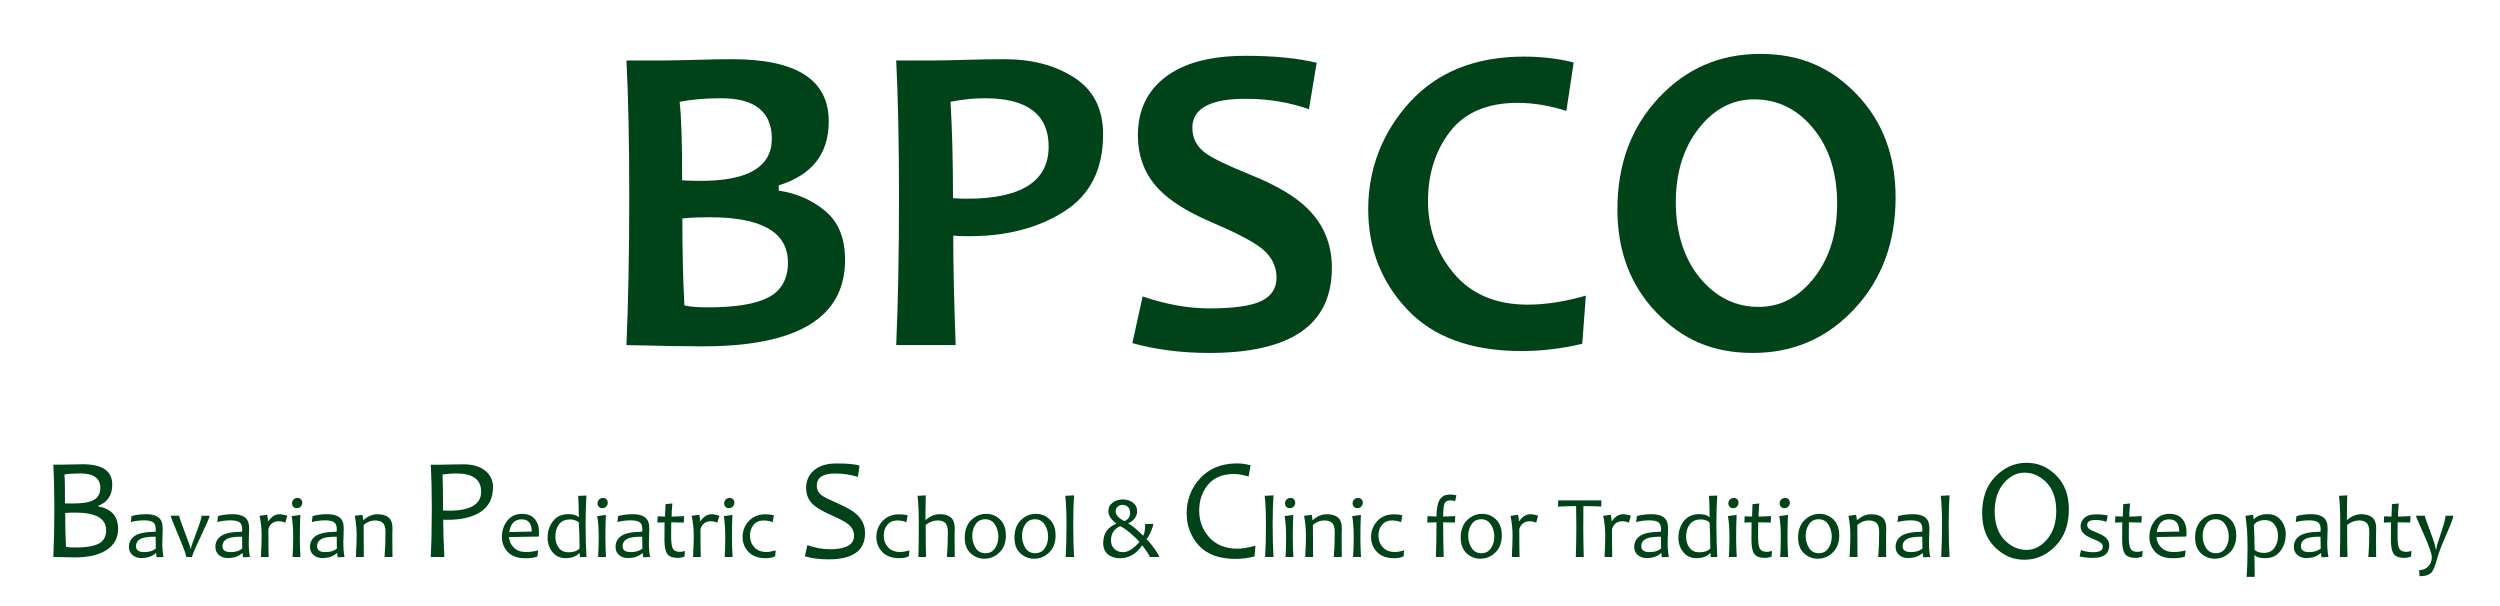 <?xml version="1.0" encoding="UTF-8"?>
<svg id="Ebene_1" data-name="Ebene 1" xmlns="http://www.w3.org/2000/svg" width="500" height="121.29" xmlns:xlink="http://www.w3.org/1999/xlink" viewBox="0 0 500 121.29">
  <defs>
    <filter id="drop-shadow-1" x="115.99" y="1.61" width="272" height="78" filterUnits="userSpaceOnUse">
      <feOffset dx="2.67" dy="2.67"/>
      <feGaussianBlur result="blur" stdDeviation="2.67"/>
      <feFlood flood-color="#3d3d3f" flood-opacity=".75"/>
      <feComposite in2="blur" operator="in"/>
      <feComposite in="SourceGraphic"/>
    </filter>
  </defs>
  <g filter="url(#drop-shadow-1)">
    <path d="M166.58,49.3c0,11.7-9.57,17.54-28.69,17.54-3.32,0-8.49-.09-15.52-.26.38-8.87.57-18.88.57-30.02s-.19-19.82-.57-27.37h7.14c1.35,0,3.62-.04,6.81-.13,3.19-.09,5.68-.13,7.47-.13,13.02,0,19.53,4.23,19.53,12.69,0,6.52-3.34,10.84-10.01,12.96v.66c3.55.56,6.66,1.95,9.3,4.17s3.97,5.52,3.97,9.9ZM151.46,25.11c0-5.26-3.29-7.89-9.87-7.89-3.03,0-5.72.22-8.07.66.32,2.97.48,8.07.48,15.29,1.11.06,2.29.09,3.52.09,9.29,0,13.93-2.72,13.93-8.15ZM154.67,49.79c0-5.85-5.13-8.77-15.38-8.77-2.03,0-3.78.07-5.25.22,0,6.14.13,11.8.4,16.97,1,.24,2.5.35,4.5.35,5.44,0,9.42-.65,11.95-1.96,2.53-1.31,3.79-3.58,3.79-6.81Z" fill="#004319" stroke="#fff" stroke-miterlimit="10" stroke-width=".48"/>
    <path d="M218.19,24.22c0,7.02-2.61,12.21-7.82,15.56-5.22,3.35-11.61,5.03-19.2,5.03-1.38,0-2.37-.03-2.95-.09,0,5.52.16,12.81.49,21.86h-12.39c.38-8.49.57-18.5.57-30.02,0-10.58-.19-19.7-.57-27.37h7.67c1.09,0,3.17-.04,6.26-.13,3.08-.09,5.76-.13,8.02-.13,5.58,0,10.3,1.26,14.15,3.79,3.85,2.53,5.77,6.36,5.77,11.5ZM206.82,26.65c0-6.29-4.17-9.43-12.52-9.43-2.09,0-4.29.22-6.61.66.32,5.55.48,11.84.48,18.86.73.06,1.59.09,2.56.09,10.73,0,16.09-3.39,16.09-10.18Z" fill="#004319" stroke="#fff" stroke-miterlimit="10" stroke-width=".48"/>
    <path d="M263.94,50.93c0,11.49-8.26,17.23-24.77,17.23-5.61,0-10.83-.68-15.65-2.03l2.16-9.83c4.76,1.65,9.26,2.47,13.49,2.47,4.7,0,8.08-.45,10.14-1.37,2.06-.91,3.09-2.44,3.09-4.58s-.97-4.11-2.91-5.64c-1.68-1.35-5.07-3.11-10.18-5.29-4.64-2-8.09-4.17-10.36-6.52-2.85-2.97-4.28-6.63-4.28-10.98,0-5.05,1.87-9.01,5.62-11.86,3.75-2.85,9.13-4.28,16.15-4.28,5.76,0,10.59.48,14.5,1.45l-1.63,9.79c-3.97-1.44-8.26-2.16-12.87-2.16-6.93,0-10.4,1.85-10.4,5.55,0,1.97.81,3.57,2.43,4.8,1.41,1.06,4.48,2.54,9.21,4.45,5.03,2.03,8.79,4.26,11.29,6.7,3.32,3.26,4.98,7.29,4.98,12.08Z" fill="#004319" stroke="#fff" stroke-miterlimit="10" stroke-width=".48"/>
    <path d="M314.76,56.14l-.75,10.14c-4.17,1-8.29,1.5-12.34,1.5-10.08,0-17.76-2.78-23.03-8.35-5.27-5.57-7.91-12.33-7.91-20.3s2.8-15.44,8.4-21.55,13.27-9.17,23.03-9.17c3.59,0,6.98.41,10.18,1.23l-1.54,10.18c-3.47-1.12-6.79-1.68-9.96-1.68-5.96,0-10.4,1.89-13.31,5.66-2.91,3.78-4.36,8.37-4.36,13.77s1.73,10.31,5.18,14.37c3.45,4.05,8.29,6.08,14.52,6.08,3.64,0,7.61-.63,11.9-1.89Z" fill="#004319" stroke="#fff" stroke-miterlimit="10" stroke-width=".48"/>
    <path d="M376.69,36.83c0,9.02-2.76,16.5-8.29,22.43-5.52,5.94-12.36,8.9-20.5,8.9s-14.25-2.72-19.48-8.18c-5.23-5.45-7.85-12.38-7.85-20.78,0-9.02,2.76-16.5,8.29-22.43s12.36-8.9,20.5-8.9,14.25,2.72,19.48,8.15c5.23,5.44,7.85,12.37,7.85,20.81ZM364.52,38.11c0-6.14-1.57-11.12-4.72-14.94-3.14-3.82-7.02-5.73-11.64-5.73-4.29,0-7.93,1.92-10.93,5.77-3,3.85-4.5,8.71-4.5,14.59s1.58,11.09,4.74,14.92c3.16,3.84,7.03,5.75,11.61,5.75,4.29,0,7.93-1.93,10.93-5.8,3-3.86,4.5-8.72,4.5-14.57Z" fill="#004319" stroke="#fff" stroke-miterlimit="10" stroke-width=".48"/>
  </g>
  <g>
    <path d="M23.62,105.77c0,1.84-.78,3.25-2.34,4.25-1.52.97-3.61,1.46-6.27,1.46-.74,0-2.18-.03-4.34-.09.13-2.93.2-6.16.2-9.7,0-3.33-.07-6.25-.2-8.76h1.7c.33,0,1-.01,2-.04,1-.03,1.73-.04,2.18-.04,3.93,0,5.9,1.36,5.9,4.07,0,2.12-.93,3.53-2.79,4.23v.14c2.64.47,3.96,1.97,3.96,4.48ZM20.07,97.63c0-1.96-1.32-2.94-3.96-2.94-1.32,0-2.4.07-3.22.21.08.68.11,2.6.11,5.77.46.02.97.03,1.53.03,1.87,0,3.23-.21,4.08-.64.96-.47,1.45-1.29,1.45-2.44ZM21.22,106.01c0-2.33-2.06-3.49-6.18-3.49-.76,0-1.42.03-2,.08,0,2.52.05,4.78.16,6.77.36.08.99.13,1.9.13,2.28,0,3.89-.3,4.85-.89.85-.54,1.28-1.4,1.28-2.59Z" fill="#004319"/>
    <path d="M32.7,111.4l-1.37.05c-.07-.28-.1-.55-.1-.81h-.09c-.71.65-1.68.97-2.91.97-.67,0-1.24-.2-1.72-.59-.48-.39-.72-.95-.72-1.67,0-.89.38-1.61,1.13-2.15.75-.54,2.15-.83,4.2-.86.02-.14.03-.3.03-.48,0-.71-.19-1.19-.57-1.43-.38-.24-.96-.36-1.73-.36-.91,0-1.81.11-2.69.34l.15-1.2c.87-.25,1.87-.37,3-.37,1.03,0,1.83.21,2.39.64.56.43.84,1.15.84,2.18,0,.27-.01.77-.04,1.48-.03.71-.04,1.19-.04,1.43,0,1.06.08,1.99.23,2.82ZM31.16,109.71c-.03-.88-.04-1.67-.04-2.37-1.09,0-1.92.08-2.49.24-.95.29-1.43.84-1.43,1.66s.56,1.18,1.67,1.18c.96,0,1.72-.24,2.29-.71Z" fill="#004319"/>
    <path d="M41.93,103.14c0,.28-.59,1.65-1.76,4.11s-1.76,3.84-1.76,4.15h-1.16c0-.41-.52-1.83-1.55-4.26s-1.55-3.77-1.55-4h1.69c0,.28.38,1.38,1.13,3.31.75,1.93,1.13,3.04,1.13,3.31h.08c0-.27.36-1.33,1.07-3.19.72-1.86,1.07-3,1.07-3.43h1.62Z" fill="#004319"/>
    <path d="M49.99,111.4l-1.37.05c-.07-.28-.1-.55-.1-.81h-.09c-.71.65-1.68.97-2.91.97-.67,0-1.24-.2-1.72-.59-.48-.39-.72-.95-.72-1.67,0-.89.38-1.61,1.13-2.15.75-.54,2.15-.83,4.2-.86.02-.14.03-.3.03-.48,0-.71-.19-1.19-.57-1.43-.38-.24-.96-.36-1.73-.36-.91,0-1.81.11-2.69.34l.15-1.2c.87-.25,1.87-.37,3-.37,1.03,0,1.83.21,2.39.64.56.43.84,1.15.84,2.18,0,.27-.01.77-.04,1.48-.03.71-.04,1.19-.04,1.43,0,1.06.08,1.99.23,2.82ZM48.45,109.71c-.03-.88-.04-1.67-.04-2.37-1.09,0-1.92.08-2.49.24-.95.29-1.43.84-1.43,1.66s.56,1.18,1.67,1.18c.96,0,1.72-.24,2.29-.71Z" fill="#004319"/>
    <path d="M57.45,103.14l-.39,1.38c-.45-.18-.87-.27-1.26-.27-1.09,0-1.8.52-2.12,1.56,0,2.67.02,4.53.05,5.59h-1.54c.09-1.84.14-3.26.14-4.28,0-1.37-.14-2.69-.41-3.95l1.52-.22c.11.64.17,1.06.17,1.28h.07c.63-.92,1.36-1.38,2.19-1.38.44,0,.97.1,1.58.29Z" fill="#004319"/>
    <path d="M60.08,111.4h-1.57c.08-1.16.12-2.48.12-3.97,0-1.68-.1-3.08-.3-4.22l1.74-.23c-.07,1.21-.1,2.69-.1,4.45,0,1.39.04,2.72.12,3.97ZM60.45,100.53c0,.3-.1.55-.29.77-.19.22-.46.33-.81.33-.3,0-.53-.1-.69-.28-.17-.19-.25-.42-.25-.68,0-.29.1-.54.3-.76.2-.22.47-.32.82-.32.28,0,.51.1.67.28.17.19.25.41.25.67Z" fill="#004319"/>
    <path d="M68.91,111.4l-1.37.05c-.07-.28-.1-.55-.1-.81h-.09c-.71.65-1.68.97-2.91.97-.67,0-1.24-.2-1.72-.59-.48-.39-.72-.95-.72-1.67,0-.89.38-1.61,1.13-2.15.75-.54,2.15-.83,4.2-.86.02-.14.03-.3.03-.48,0-.71-.19-1.19-.57-1.43-.38-.24-.96-.36-1.73-.36-.91,0-1.81.11-2.69.34l.15-1.2c.87-.25,1.87-.37,3-.37,1.03,0,1.83.21,2.39.64.56.43.84,1.15.84,2.18,0,.27-.01.77-.04,1.48-.03.71-.04,1.19-.04,1.43,0,1.06.08,1.99.23,2.82ZM67.38,109.71c-.03-.88-.04-1.67-.04-2.37-1.09,0-1.92.08-2.49.24-.95.29-1.43.84-1.43,1.66s.56,1.18,1.67,1.18c.96,0,1.72-.24,2.29-.71Z" fill="#004319"/>
    <path d="M78.49,111.4h-1.58c.13-1.52.19-3.19.19-4.99,0-.89-.18-1.5-.54-1.83s-.88-.49-1.55-.49c-.82,0-1.58.3-2.28.89,0,1.98.01,4.12.03,6.42h-1.58c.1-1.97.15-3.4.15-4.28,0-1.36-.13-2.67-.38-3.95l1.53-.22.17,1.06h.07c.86-.78,1.78-1.16,2.76-1.16s1.71.21,2.23.64c.53.43.79,1.18.79,2.27,0,.11,0,.33-.02.65-.01.32-.02.54-.02.65,0,.97.01,2.41.04,4.33Z" fill="#004319"/>
    <path d="M98.59,97.52c0,2.15-.82,3.77-2.45,4.84-1.64,1.07-3.83,1.6-6.59,1.6-.35,0-.65,0-.91-.03,0,2.06.08,4.55.23,7.47h-2.72c.14-2.68.21-5.92.21-9.7,0-3.25-.07-6.17-.21-8.76h2.03c.22,0,.84-.01,1.87-.04,1.03-.03,1.9-.04,2.62-.04,1.82,0,3.26.41,4.33,1.24,1.07.83,1.61,1.97,1.61,3.42ZM96.23,98.34c0-2.43-1.66-3.65-4.98-3.65-.81,0-1.73.07-2.74.21.07,1.54.1,3.94.1,7.2.33.02.74.03,1.22.03,4.26,0,6.4-1.27,6.4-3.8Z" fill="#004319"/>
    <path d="M107.81,106.3c0,.24-.01.58-.04,1.01l-5.97.1c.06.85.39,1.55.98,2.13s1.39.86,2.37.86c.88,0,1.71-.11,2.48-.32l-.15,1.23c-.57.23-1.39.34-2.46.34-1.51,0-2.66-.41-3.45-1.24-.79-.82-1.19-1.83-1.19-3.01,0-1.26.36-2.35,1.08-3.26.72-.91,1.69-1.37,2.91-1.37,1.12,0,1.97.33,2.55.99s.87,1.51.87,2.55ZM106.35,106.31c0-1.63-.68-2.44-2.04-2.44s-2.21.85-2.46,2.54l4.5-.1Z" fill="#004319"/>
    <path d="M117.31,111.39l-1.3.04c-.05-.25-.07-.51-.07-.79h-.1c-.61.66-1.51.99-2.71.99-1.1,0-1.98-.4-2.63-1.2s-.98-1.76-.98-2.9c0-1.28.36-2.38,1.09-3.31.72-.93,1.74-1.39,3.06-1.39.94,0,1.61.19,2.02.57h.07c0-1.44-.04-2.85-.12-4.23l1.65-.06c-.11,1.47-.17,3.4-.17,5.78s.06,4.59.18,6.5ZM115.91,109.68c0-1.8-.05-3.54-.15-5.21-.47-.39-1.05-.58-1.76-.58-.98,0-1.71.33-2.2.98-.49.65-.73,1.47-.73,2.46,0,.88.23,1.62.69,2.23s1.1.9,1.92.9c1.03,0,1.77-.26,2.22-.77Z" fill="#004319"/>
    <path d="M121.19,111.4h-1.57c.08-1.16.12-2.48.12-3.97,0-1.68-.1-3.08-.3-4.22l1.74-.23c-.07,1.21-.1,2.69-.1,4.45,0,1.39.04,2.72.12,3.97ZM121.55,100.53c0,.3-.1.55-.29.77-.19.22-.46.33-.81.33-.3,0-.53-.1-.69-.28-.17-.19-.25-.42-.25-.68,0-.29.1-.54.3-.76.2-.22.47-.32.82-.32.28,0,.51.1.67.28.17.19.25.41.25.67Z" fill="#004319"/>
    <path d="M130.02,111.4l-1.37.05c-.07-.28-.1-.55-.1-.81h-.09c-.71.65-1.68.97-2.91.97-.67,0-1.24-.2-1.72-.59-.48-.39-.72-.95-.72-1.67,0-.89.38-1.61,1.13-2.15.75-.54,2.15-.83,4.2-.86.02-.14.03-.3.03-.48,0-.71-.19-1.19-.57-1.43-.38-.24-.96-.36-1.73-.36-.91,0-1.81.11-2.69.34l.15-1.2c.87-.25,1.87-.37,3-.37,1.03,0,1.83.21,2.39.64.56.43.84,1.15.84,2.18,0,.27-.01.77-.04,1.48-.03.71-.04,1.19-.04,1.43,0,1.06.08,1.99.23,2.82ZM128.48,109.71c-.03-.88-.04-1.67-.04-2.37-1.09,0-1.92.08-2.49.24-.95.29-1.43.84-1.43,1.66s.56,1.18,1.67,1.18c.96,0,1.72-.24,2.29-.71Z" fill="#004319"/>
    <path d="M136.99,110.2l-.1,1.13c-.46.17-.89.25-1.29.25-1.04,0-1.76-.26-2.14-.79s-.57-1.48-.57-2.85c0-.89,0-2.04.02-3.47-.32,0-.8.02-1.43.05l.05-1.26c.55.03,1.04.05,1.48.05,0-.35.03-1.17.09-2.48l1.37-.14c-.1,1.22-.15,2.09-.15,2.62.57,0,1.4-.03,2.5-.09l-.06,1.29c-1.04-.03-1.88-.05-2.51-.05-.01.87-.02,1.86-.02,2.96,0,1.19.13,1.98.38,2.37.25.39.72.58,1.4.58.23,0,.56-.06,1-.18Z" fill="#004319"/>
    <path d="M143.87,103.14l-.39,1.38c-.45-.18-.87-.27-1.26-.27-1.09,0-1.8.52-2.12,1.56,0,2.67.02,4.53.05,5.59h-1.54c.09-1.84.14-3.26.14-4.28,0-1.37-.14-2.69-.41-3.95l1.52-.22c.11.64.17,1.06.17,1.28h.07c.63-.92,1.36-1.38,2.19-1.38.44,0,.97.1,1.58.29Z" fill="#004319"/>
    <path d="M146.5,111.4h-1.57c.08-1.16.12-2.48.12-3.97,0-1.68-.1-3.08-.3-4.22l1.74-.23c-.07,1.21-.1,2.69-.1,4.45,0,1.39.04,2.72.12,3.97ZM146.87,100.53c0,.3-.1.55-.29.77-.19.22-.46.33-.81.33-.3,0-.53-.1-.69-.28-.17-.19-.25-.42-.25-.68,0-.29.1-.54.3-.76.2-.22.47-.32.82-.32.28,0,.51.1.67.28.17.19.25.41.25.67Z" fill="#004319"/>
    <path d="M155.13,110.07l-.09,1.17c-.47.27-1.1.4-1.89.4-1.5,0-2.65-.42-3.44-1.24-.79-.83-1.19-1.83-1.19-3,0-1.24.42-2.31,1.25-3.2.83-.89,1.94-1.34,3.31-1.34.69,0,1.25.07,1.69.21l-.23,1.36c-.61-.23-1.23-.34-1.85-.34-.82,0-1.48.29-1.96.86-.49.57-.73,1.29-.73,2.16,0,.94.29,1.72.87,2.35s1.4.94,2.46.94c.43,0,1.04-.11,1.81-.32Z" fill="#004319"/>
    <path d="M173.01,106.62c0,3.5-2.43,5.25-7.3,5.25-1.78,0-3.36-.2-4.74-.61l.5-2.23c1.59.55,3.1.82,4.52.82,3.21,0,4.82-.91,4.82-2.72,0-.92-.42-1.7-1.25-2.35-.56-.43-1.65-1.02-3.29-1.74-1.72-.76-2.93-1.47-3.62-2.11-.96-.89-1.43-2-1.43-3.35s.49-2.54,1.46-3.42c1.09-.98,2.62-1.47,4.61-1.47,2.25,0,3.79.15,4.62.44l-.34,2.25c-1.44-.45-2.96-.68-4.58-.68-2.43,0-3.64.81-3.64,2.44,0,.78.35,1.44,1.05,1.97.45.33,1.46.83,3.01,1.5,1.77.77,3.04,1.49,3.83,2.18,1.18,1.04,1.77,2.32,1.77,3.83Z" fill="#004319"/>
    <path d="M181.88,110.07l-.09,1.17c-.47.27-1.1.4-1.89.4-1.5,0-2.65-.42-3.44-1.24-.79-.83-1.19-1.83-1.19-3,0-1.24.42-2.31,1.25-3.2.83-.89,1.94-1.34,3.31-1.34.69,0,1.25.07,1.69.21l-.23,1.36c-.61-.23-1.23-.34-1.85-.34-.82,0-1.48.29-1.96.86-.49.57-.73,1.29-.73,2.16,0,.94.29,1.72.87,2.35s1.4.94,2.46.94c.43,0,1.04-.11,1.81-.32Z" fill="#004319"/>
    <path d="M190.96,111.4h-1.58c.13-1.52.19-3.16.19-4.92,0-.94-.18-1.57-.53-1.9-.35-.33-.84-.49-1.46-.49-.87,0-1.68.3-2.44.89,0,3.17.02,5.3.07,6.42h-1.53c.05-1.53.08-3.69.08-6.49,0-2.45-.08-4.36-.25-5.75l1.65-.09c-.05,1.77-.07,3.41-.07,4.92h.05c.87-.76,1.82-1.15,2.86-1.15.93,0,1.65.22,2.17.65.52.43.78,1.19.78,2.27,0,.11,0,.33-.02.65-.01.32-.02.6-.02.85,0,.83.01,2.21.04,4.13Z" fill="#004319"/>
    <path d="M201.18,107.02c0,1.48-.43,2.64-1.28,3.47-.85.83-1.85,1.25-3.01,1.25-1.08,0-2-.37-2.78-1.1s-1.16-1.77-1.16-3.11c0-1.5.43-2.66,1.28-3.5.85-.84,1.86-1.26,3.01-1.26,1.08,0,2,.37,2.77,1.12s1.16,1.79,1.16,3.14ZM199.67,107.32c0-.9-.23-1.71-.68-2.41s-1.1-1.06-1.94-1.06-1.48.33-1.93,1c-.45.67-.67,1.44-.67,2.32s.23,1.71.68,2.42,1.11,1.05,1.95,1.05,1.48-.33,1.92-1c.45-.67.67-1.44.67-2.32Z" fill="#004319"/>
    <path d="M211.12,107.02c0,1.48-.43,2.64-1.28,3.47-.85.83-1.85,1.25-3.01,1.25-1.08,0-2-.37-2.78-1.1s-1.16-1.77-1.16-3.11c0-1.5.43-2.66,1.28-3.5.85-.84,1.86-1.26,3.01-1.26,1.08,0,2,.37,2.77,1.12s1.16,1.79,1.16,3.14ZM209.62,107.32c0-.9-.23-1.71-.68-2.41s-1.1-1.06-1.94-1.06-1.48.33-1.93,1c-.45.67-.67,1.44-.67,2.32s.23,1.71.68,2.42,1.11,1.05,1.95,1.05,1.48-.33,1.92-1c.45-.67.67-1.44.67-2.32Z" fill="#004319"/>
    <path d="M214.81,111.4h-1.67c.1-1.91.16-4.07.16-6.49s-.08-4.26-.25-5.75l1.76-.09c-.11,1.58-.16,3.52-.16,5.83s.05,4.54.16,6.49Z" fill="#004319"/>
    <path d="M231.83,111.4h-1.89c0-.15-.19-.5-.57-1.07-.37-.55-.67-.95-.91-1.21h-.07c-1.14,1.69-2.63,2.53-4.45,2.53-.97,0-1.77-.27-2.38-.8s-.92-1.27-.92-2.2c0-.98.22-1.79.66-2.43.44-.64,1.09-1.13,1.94-1.47v-.06c-1.04-.81-1.56-1.61-1.56-2.4s.29-1.35.86-1.77c.57-.42,1.25-.63,2.03-.63s1.45.21,2.01.63.85,1,.85,1.76c0,.48-.15.93-.46,1.36-.32.44-.74.77-1.27.98v.09c.65.34,1.62,1.14,2.91,2.41h.05c.25-.45.38-1.22.38-2.33h1.63c0,.23-.15.7-.43,1.39-.32.76-.62,1.29-.91,1.61v.07c.43.4.95,1.02,1.56,1.87.63.87.94,1.44.94,1.69ZM227.86,108.42v-.09c-.42-.45-.84-.86-1.25-1.23-.98-.89-1.84-1.52-2.57-1.88-1.22.55-1.84,1.49-1.84,2.83,0,.72.22,1.3.67,1.73s1.03.65,1.76.65c.98,0,2.06-.67,3.23-2.01ZM226.02,102.62c0-.54-.14-.96-.43-1.23-.29-.28-.63-.42-1.04-.42-.38,0-.71.12-.99.34s-.43.53-.43.91c0,.78.59,1.45,1.77,2,.74-.32,1.11-.86,1.11-1.6Z" fill="#004319"/>
    <path d="M251.09,109.15l-.18,2.11c-1.16.35-2.43.52-3.8.52-3.25,0-5.7-.89-7.33-2.67-1.64-1.78-2.45-3.96-2.45-6.53s.91-5.02,2.74-6.97c1.82-1.95,4.28-2.93,7.36-2.93.85,0,1.75.13,2.69.38l-.4,2.25c-1.09-.34-2.06-.51-2.91-.51-2.29,0-4.02.71-5.2,2.13-1.18,1.42-1.77,3.15-1.77,5.2s.68,3.88,2.04,5.37,3.24,2.24,5.64,2.24c.92,0,2.11-.2,3.57-.61Z" fill="#004319"/>
    <path d="M254.7,111.4h-1.67c.11-1.91.16-4.07.16-6.49s-.08-4.26-.25-5.75l1.76-.09c-.11,1.58-.17,3.52-.17,5.83s.06,4.54.17,6.49Z" fill="#004319"/>
    <path d="M258.67,111.4h-1.57c.08-1.16.12-2.48.12-3.97,0-1.68-.1-3.08-.3-4.22l1.74-.23c-.07,1.21-.1,2.69-.1,4.45,0,1.39.04,2.72.12,3.97ZM259.04,100.53c0,.3-.1.55-.29.77-.19.22-.46.33-.81.33-.3,0-.53-.1-.69-.28-.17-.19-.25-.42-.25-.68,0-.29.1-.54.3-.76.2-.22.47-.32.82-.32.29,0,.51.1.67.28.17.19.25.41.25.67Z" fill="#004319"/>
    <path d="M268.34,111.4h-1.58c.13-1.52.19-3.19.19-4.99,0-.89-.18-1.5-.54-1.83s-.88-.49-1.55-.49c-.82,0-1.58.3-2.28.89,0,1.98.01,4.12.04,6.42h-1.58c.1-1.97.15-3.4.15-4.28,0-1.36-.13-2.67-.38-3.95l1.53-.22.17,1.06h.07c.86-.78,1.78-1.16,2.76-1.16s1.71.21,2.24.64c.53.43.79,1.18.79,2.27,0,.11,0,.33-.02.65-.01.32-.02.54-.02.65,0,.97.01,2.41.03,4.33Z" fill="#004319"/>
    <path d="M272.19,111.4h-1.57c.08-1.16.12-2.48.12-3.97,0-1.68-.1-3.08-.3-4.22l1.74-.23c-.07,1.21-.1,2.69-.1,4.45,0,1.39.04,2.72.12,3.97ZM272.56,100.53c0,.3-.1.55-.29.77-.19.22-.46.33-.81.33-.3,0-.53-.1-.69-.28-.17-.19-.25-.42-.25-.68,0-.29.1-.54.3-.76.2-.22.47-.32.82-.32.29,0,.51.1.67.28.17.19.25.41.25.67Z" fill="#004319"/>
    <path d="M280.82,110.07l-.09,1.17c-.47.27-1.1.4-1.89.4-1.5,0-2.65-.42-3.44-1.24-.79-.83-1.19-1.83-1.19-3,0-1.24.42-2.31,1.25-3.2.83-.89,1.94-1.34,3.31-1.34.69,0,1.25.07,1.69.21l-.23,1.36c-.61-.23-1.23-.34-1.85-.34-.82,0-1.48.29-1.96.86-.49.57-.73,1.29-.73,2.16,0,.94.29,1.72.87,2.35s1.4.94,2.46.94c.43,0,1.04-.11,1.81-.32Z" fill="#004319"/>
    <path d="M291.28,99.06l-.25,1.15c-.35-.09-.69-.13-1.04-.13-.53,0-.89.21-1.08.63-.19.42-.28,1.29-.28,2.6.57,0,1.38-.03,2.41-.09l-.05,1.29c-1.17-.03-1.96-.05-2.36-.05,0,2.64.04,4.95.11,6.93h-1.56c.08-1.93.12-4.24.12-6.93-.35,0-.97.02-1.85.05l.06-1.28c.8.05,1.4.07,1.79.07,0-1.54.21-2.65.64-3.35.43-.7,1.11-1.05,2.05-1.05.41,0,.84.05,1.29.15Z" fill="#004319"/>
    <path d="M300.37,107.02c0,1.48-.43,2.64-1.28,3.47-.85.83-1.86,1.25-3.01,1.25-1.08,0-2-.37-2.78-1.1-.77-.74-1.16-1.77-1.16-3.11,0-1.5.43-2.66,1.28-3.5.85-.84,1.86-1.26,3.01-1.26,1.08,0,2,.37,2.77,1.12.77.74,1.16,1.79,1.16,3.14ZM298.86,107.32c0-.9-.23-1.71-.68-2.41-.46-.7-1.1-1.06-1.94-1.06s-1.48.33-1.93,1c-.45.67-.67,1.44-.67,2.32s.23,1.71.68,2.42c.45.7,1.11,1.05,1.95,1.05s1.47-.33,1.92-1c.45-.67.67-1.44.67-2.32Z" fill="#004319"/>
    <path d="M307.63,103.14l-.39,1.38c-.45-.18-.87-.27-1.26-.27-1.09,0-1.8.52-2.12,1.56,0,2.67.02,4.53.05,5.59h-1.54c.09-1.84.14-3.26.14-4.28,0-1.37-.14-2.69-.41-3.95l1.52-.22c.11.64.17,1.06.17,1.28h.07c.63-.92,1.36-1.38,2.19-1.38.44,0,.97.1,1.58.29Z" fill="#004319"/>
    <path d="M320.28,100.08l-.04,1.23c-1.15-.06-2.33-.09-3.56-.09-.01,1.11-.02,2.52-.02,4.23,0,1.89.03,3.87.09,5.95h-1.59c.07-1.98.11-3.96.11-5.95,0-1.69-.02-3.1-.05-4.23-.86,0-2.06.04-3.62.1l.04-1.24h8.64Z" fill="#004319"/>
    <path d="M326.17,103.14l-.39,1.38c-.45-.18-.87-.27-1.26-.27-1.09,0-1.8.52-2.12,1.56,0,2.67.02,4.53.05,5.59h-1.54c.09-1.84.14-3.26.14-4.28,0-1.37-.14-2.69-.41-3.95l1.52-.22c.11.64.17,1.06.17,1.28h.07c.63-.92,1.36-1.38,2.19-1.38.44,0,.97.1,1.58.29Z" fill="#004319"/>
    <path d="M333.76,111.4l-1.37.05c-.07-.28-.1-.55-.1-.81h-.09c-.71.65-1.68.97-2.91.97-.67,0-1.24-.2-1.72-.59-.48-.39-.72-.95-.72-1.67,0-.89.38-1.61,1.13-2.15.75-.54,2.15-.83,4.2-.86.02-.14.03-.3.03-.48,0-.71-.19-1.19-.57-1.43-.38-.24-.95-.36-1.72-.36-.91,0-1.81.11-2.69.34l.15-1.2c.87-.25,1.87-.37,3-.37,1.03,0,1.83.21,2.39.64.56.43.84,1.15.84,2.18,0,.27-.01.77-.04,1.48-.03.71-.04,1.19-.04,1.43,0,1.06.08,1.99.24,2.82ZM332.22,109.71c-.03-.88-.04-1.67-.04-2.37-1.09,0-1.92.08-2.49.24-.95.29-1.43.84-1.43,1.66s.56,1.18,1.67,1.18c.96,0,1.72-.24,2.29-.71Z" fill="#004319"/>
    <path d="M343.46,111.39l-1.29.04c-.05-.25-.07-.51-.07-.79h-.1c-.61.66-1.51.99-2.71.99-1.1,0-1.98-.4-2.63-1.2-.65-.8-.98-1.76-.98-2.9,0-1.28.36-2.38,1.09-3.31.72-.93,1.74-1.39,3.06-1.39.94,0,1.61.19,2.02.57h.07c0-1.44-.04-2.85-.12-4.23l1.65-.06c-.11,1.47-.17,3.4-.17,5.78s.06,4.59.18,6.5ZM342.06,109.68c0-1.8-.05-3.54-.15-5.21-.47-.39-1.06-.58-1.76-.58-.98,0-1.71.33-2.2.98-.49.65-.73,1.47-.73,2.46,0,.88.23,1.62.69,2.23s1.1.9,1.92.9c1.03,0,1.77-.26,2.23-.77Z" fill="#004319"/>
    <path d="M347.34,111.4h-1.57c.08-1.16.12-2.48.12-3.97,0-1.68-.1-3.08-.3-4.22l1.74-.23c-.07,1.21-.1,2.69-.1,4.45,0,1.39.04,2.72.12,3.97ZM347.71,100.53c0,.3-.1.55-.29.77-.19.22-.46.33-.81.33-.3,0-.53-.1-.69-.28-.17-.19-.25-.42-.25-.68,0-.29.1-.54.3-.76.2-.22.47-.32.82-.32.29,0,.51.1.67.28.17.19.25.41.25.67Z" fill="#004319"/>
    <path d="M354.41,110.2l-.11,1.13c-.46.17-.89.25-1.3.25-1.04,0-1.75-.26-2.14-.79-.38-.53-.57-1.48-.57-2.85,0-.89,0-2.04.02-3.47-.32,0-.8.02-1.43.05l.05-1.26c.55.03,1.04.05,1.48.05,0-.35.03-1.17.09-2.48l1.36-.14c-.1,1.22-.15,2.09-.15,2.62.57,0,1.4-.03,2.5-.09l-.06,1.29c-1.04-.03-1.88-.05-2.51-.05-.01.87-.02,1.86-.02,2.96,0,1.19.13,1.98.38,2.37.25.39.72.58,1.4.58.23,0,.56-.06,1-.18Z" fill="#004319"/>
    <path d="M357.61,111.4h-1.57c.08-1.16.12-2.48.12-3.97,0-1.68-.1-3.08-.3-4.22l1.74-.23c-.07,1.21-.1,2.69-.1,4.45,0,1.39.04,2.72.12,3.97ZM357.97,100.53c0,.3-.1.55-.29.77-.19.22-.46.33-.81.33-.3,0-.53-.1-.69-.28-.17-.19-.25-.42-.25-.68,0-.29.1-.54.3-.76.2-.22.47-.32.82-.32.29,0,.51.1.67.28.17.19.25.41.25.67Z" fill="#004319"/>
    <path d="M367.85,107.02c0,1.48-.43,2.64-1.28,3.47-.85.83-1.86,1.25-3.01,1.25-1.08,0-2-.37-2.78-1.1-.77-.74-1.16-1.77-1.16-3.11,0-1.5.43-2.66,1.28-3.5.85-.84,1.86-1.26,3.01-1.26,1.08,0,2,.37,2.77,1.12.77.74,1.16,1.79,1.16,3.14ZM366.35,107.32c0-.9-.23-1.71-.68-2.41-.46-.7-1.1-1.06-1.94-1.06s-1.48.33-1.93,1c-.45.67-.67,1.44-.67,2.32s.23,1.71.68,2.42c.45.7,1.11,1.05,1.95,1.05s1.47-.33,1.92-1c.45-.67.67-1.44.67-2.32Z" fill="#004319"/>
    <path d="M377.22,111.4h-1.58c.13-1.52.19-3.19.19-4.99,0-.89-.18-1.5-.54-1.83s-.88-.49-1.55-.49c-.82,0-1.58.3-2.28.89,0,1.98.01,4.12.04,6.42h-1.58c.1-1.97.15-3.4.15-4.28,0-1.36-.13-2.67-.38-3.95l1.53-.22.17,1.06h.07c.86-.78,1.78-1.16,2.76-1.16s1.71.21,2.24.64c.53.43.79,1.18.79,2.27,0,.11,0,.33-.02.65-.01.32-.02.54-.02.65,0,.97.01,2.41.03,4.33Z" fill="#004319"/>
    <path d="M386.03,111.4l-1.37.05c-.07-.28-.1-.55-.1-.81h-.09c-.71.65-1.68.97-2.91.97-.67,0-1.24-.2-1.72-.59-.48-.39-.72-.95-.72-1.67,0-.89.38-1.61,1.13-2.15.75-.54,2.15-.83,4.2-.86.02-.14.03-.3.03-.48,0-.71-.19-1.19-.57-1.43-.38-.24-.95-.36-1.72-.36-.91,0-1.81.11-2.69.34l.15-1.2c.87-.25,1.87-.37,3-.37,1.03,0,1.83.21,2.39.64.56.43.84,1.15.84,2.18,0,.27-.01.77-.04,1.48-.03.71-.04,1.19-.04,1.43,0,1.06.08,1.99.24,2.82ZM384.49,109.71c-.03-.88-.04-1.67-.04-2.37-1.09,0-1.92.08-2.49.24-.95.29-1.43.84-1.43,1.66s.56,1.18,1.67,1.18c.96,0,1.72-.24,2.29-.71Z" fill="#004319"/>
    <path d="M389.91,111.4h-1.67c.11-1.91.16-4.07.16-6.49s-.08-4.26-.25-5.75l1.76-.09c-.11,1.58-.17,3.52-.17,5.83s.06,4.54.17,6.49Z" fill="#004319"/>
    <path d="M413.77,101.88c0,3.05-.89,5.5-2.68,7.33-1.79,1.83-3.85,2.74-6.2,2.74s-4.22-.84-5.92-2.52-2.54-3.95-2.54-6.8c0-3.09.89-5.54,2.68-7.35s3.85-2.72,6.2-2.72,4.22.84,5.92,2.52,2.54,3.94,2.54,6.8ZM411.25,102.21c0-2.44-.64-4.33-1.92-5.67s-2.76-2.01-4.43-2.01c-1.55,0-2.93.7-4.14,2.11-1.21,1.41-1.82,3.29-1.82,5.65s.64,4.34,1.94,5.68,2.77,2.01,4.43,2.01c1.55,0,2.93-.71,4.13-2.14s1.81-3.3,1.81-5.63Z" fill="#004319"/>
    <path d="M421.85,109.04c0,1.69-1.08,2.54-3.24,2.54-.96,0-1.85-.1-2.68-.29l.27-1.28c.75.29,1.57.43,2.45.43,1.26,0,1.9-.36,1.9-1.08,0-.35-.14-.62-.42-.83-.28-.21-.75-.44-1.4-.69-.82-.33-1.42-.64-1.79-.94-.55-.45-.82-.99-.82-1.62s.25-1.23.75-1.7c.5-.47,1.26-.71,2.28-.71s1.8.08,2.4.25l-.27,1.25c-.63-.25-1.35-.37-2.17-.37-1.11,0-1.67.32-1.67.97,0,.33.12.59.37.79.25.2.74.44,1.46.72.78.31,1.36.61,1.74.91.56.46.84,1.01.84,1.64Z" fill="#004319"/>
    <path d="M428.55,110.2l-.11,1.13c-.46.17-.89.25-1.3.25-1.04,0-1.75-.26-2.14-.79-.38-.53-.57-1.48-.57-2.85,0-.89,0-2.04.02-3.47-.32,0-.8.02-1.43.05l.05-1.26c.55.03,1.04.05,1.48.05,0-.35.03-1.17.09-2.48l1.36-.14c-.1,1.22-.15,2.09-.15,2.62.57,0,1.4-.03,2.5-.09l-.06,1.29c-1.04-.03-1.88-.05-2.51-.05-.01.87-.02,1.86-.02,2.96,0,1.19.13,1.98.38,2.37.25.39.72.58,1.4.58.23,0,.56-.06,1-.18Z" fill="#004319"/>
    <path d="M437.31,106.3c0,.24-.01.58-.04,1.01l-5.97.1c.06.85.39,1.55.98,2.13.6.57,1.39.86,2.37.86.88,0,1.71-.11,2.48-.32l-.15,1.23c-.57.23-1.39.34-2.46.34-1.51,0-2.66-.41-3.45-1.24s-1.19-1.83-1.19-3.01c0-1.26.36-2.35,1.08-3.26.72-.91,1.69-1.37,2.91-1.37,1.12,0,1.97.33,2.55.99.58.66.87,1.51.87,2.55ZM435.85,106.31c0-1.63-.68-2.44-2.04-2.44s-2.21.85-2.46,2.54l4.5-.1Z" fill="#004319"/>
    <path d="M447.25,107.02c0,1.48-.43,2.64-1.28,3.47-.85.83-1.86,1.25-3.01,1.25-1.08,0-2-.37-2.78-1.1-.77-.74-1.16-1.77-1.16-3.11,0-1.5.43-2.66,1.28-3.5.85-.84,1.86-1.26,3.01-1.26,1.08,0,2,.37,2.77,1.12.77.74,1.16,1.79,1.16,3.14ZM445.75,107.32c0-.9-.23-1.71-.68-2.41-.46-.7-1.1-1.06-1.94-1.06s-1.48.33-1.93,1c-.45.67-.67,1.44-.67,2.32s.23,1.71.68,2.42c.45.7,1.11,1.05,1.95,1.05s1.47-.33,1.92-1c.45-.67.67-1.44.67-2.32Z" fill="#004319"/>
    <path d="M457.14,106.93c0,1.25-.36,2.35-1.07,3.29-.72.94-1.71,1.41-2.99,1.41-1.07,0-1.77-.19-2.1-.57h-.09c0,1.61.02,3.05.05,4.31h-1.63c.13-1.54.2-3.44.2-5.71,0-2.79-.15-4.96-.43-6.49l1.53-.22.13.86h.09c.56-.65,1.47-.98,2.73-.98,1.11,0,1.98.4,2.63,1.21.64.81.97,1.77.97,2.88ZM455.6,107.14c0-.86-.23-1.59-.68-2.2s-1.09-.92-1.9-.92c-1.04,0-1.79.32-2.24.95.09,1.95.14,3.62.14,5.02.47.39,1.08.59,1.83.59.96,0,1.67-.34,2.14-1.01.47-.67.71-1.48.71-2.42Z" fill="#004319"/>
    <path d="M465.68,111.4l-1.37.05c-.07-.28-.1-.55-.1-.81h-.09c-.71.65-1.68.97-2.91.97-.67,0-1.24-.2-1.72-.59-.48-.39-.72-.95-.72-1.67,0-.89.38-1.61,1.13-2.15.75-.54,2.15-.83,4.2-.86.02-.14.03-.3.03-.48,0-.71-.19-1.19-.57-1.43-.38-.24-.95-.36-1.72-.36-.91,0-1.81.11-2.69.34l.15-1.2c.87-.25,1.87-.37,3-.37,1.03,0,1.83.21,2.39.64.56.43.84,1.15.84,2.18,0,.27-.01.77-.04,1.48-.03.71-.04,1.19-.04,1.43,0,1.06.08,1.99.24,2.82ZM464.14,109.71c-.03-.88-.04-1.67-.04-2.37-1.09,0-1.92.08-2.49.24-.95.29-1.43.84-1.43,1.66s.56,1.18,1.67,1.18c.96,0,1.72-.24,2.29-.71Z" fill="#004319"/>
    <path d="M475.25,111.4h-1.58c.13-1.52.19-3.16.19-4.92,0-.94-.18-1.57-.53-1.9s-.83-.49-1.46-.49c-.87,0-1.68.3-2.44.89,0,3.17.02,5.3.07,6.42h-1.53c.05-1.53.08-3.69.08-6.49,0-2.45-.08-4.36-.25-5.75l1.65-.09c-.05,1.77-.07,3.41-.07,4.92h.05c.87-.76,1.82-1.15,2.86-1.15.93,0,1.65.22,2.17.65.52.43.78,1.19.78,2.27,0,.11,0,.33-.02.65-.01.32-.02.6-.02.85,0,.83.01,2.21.03,4.13Z" fill="#004319"/>
    <path d="M482.3,110.2l-.11,1.13c-.46.17-.89.25-1.3.25-1.04,0-1.75-.26-2.14-.79-.38-.53-.57-1.48-.57-2.85,0-.89,0-2.04.02-3.47-.32,0-.8.02-1.43.05l.05-1.26c.55.03,1.04.05,1.48.05,0-.35.03-1.17.09-2.48l1.36-.14c-.1,1.22-.15,2.09-.15,2.62.57,0,1.4-.03,2.5-.09l-.06,1.29c-1.04-.03-1.88-.05-2.51-.05-.01.87-.02,1.86-.02,2.96,0,1.19.13,1.98.38,2.37.25.39.72.58,1.4.58.23,0,.56-.06,1-.18Z" fill="#004319"/>
    <path d="M490.67,103.14c0,.37-.44,1.55-1.31,3.55-1,2.28-1.62,3.88-1.87,4.82-.4,1.51-.77,2.48-1.11,2.89-.46.57-1.29.85-2.48.85l-.07-1.22c.72,0,1.33-.25,1.81-.74s.72-1.11.72-1.85c0-.64-.53-2.17-1.6-4.59-1.07-2.42-1.6-3.65-1.6-3.7h1.8c0,.16.37,1.21,1.1,3.16s1.1,3.16,1.1,3.61h.09c0-.38.31-1.47.93-3.28.62-1.81.93-2.97.93-3.49h1.58Z" fill="#004319"/>
  </g>
</svg>